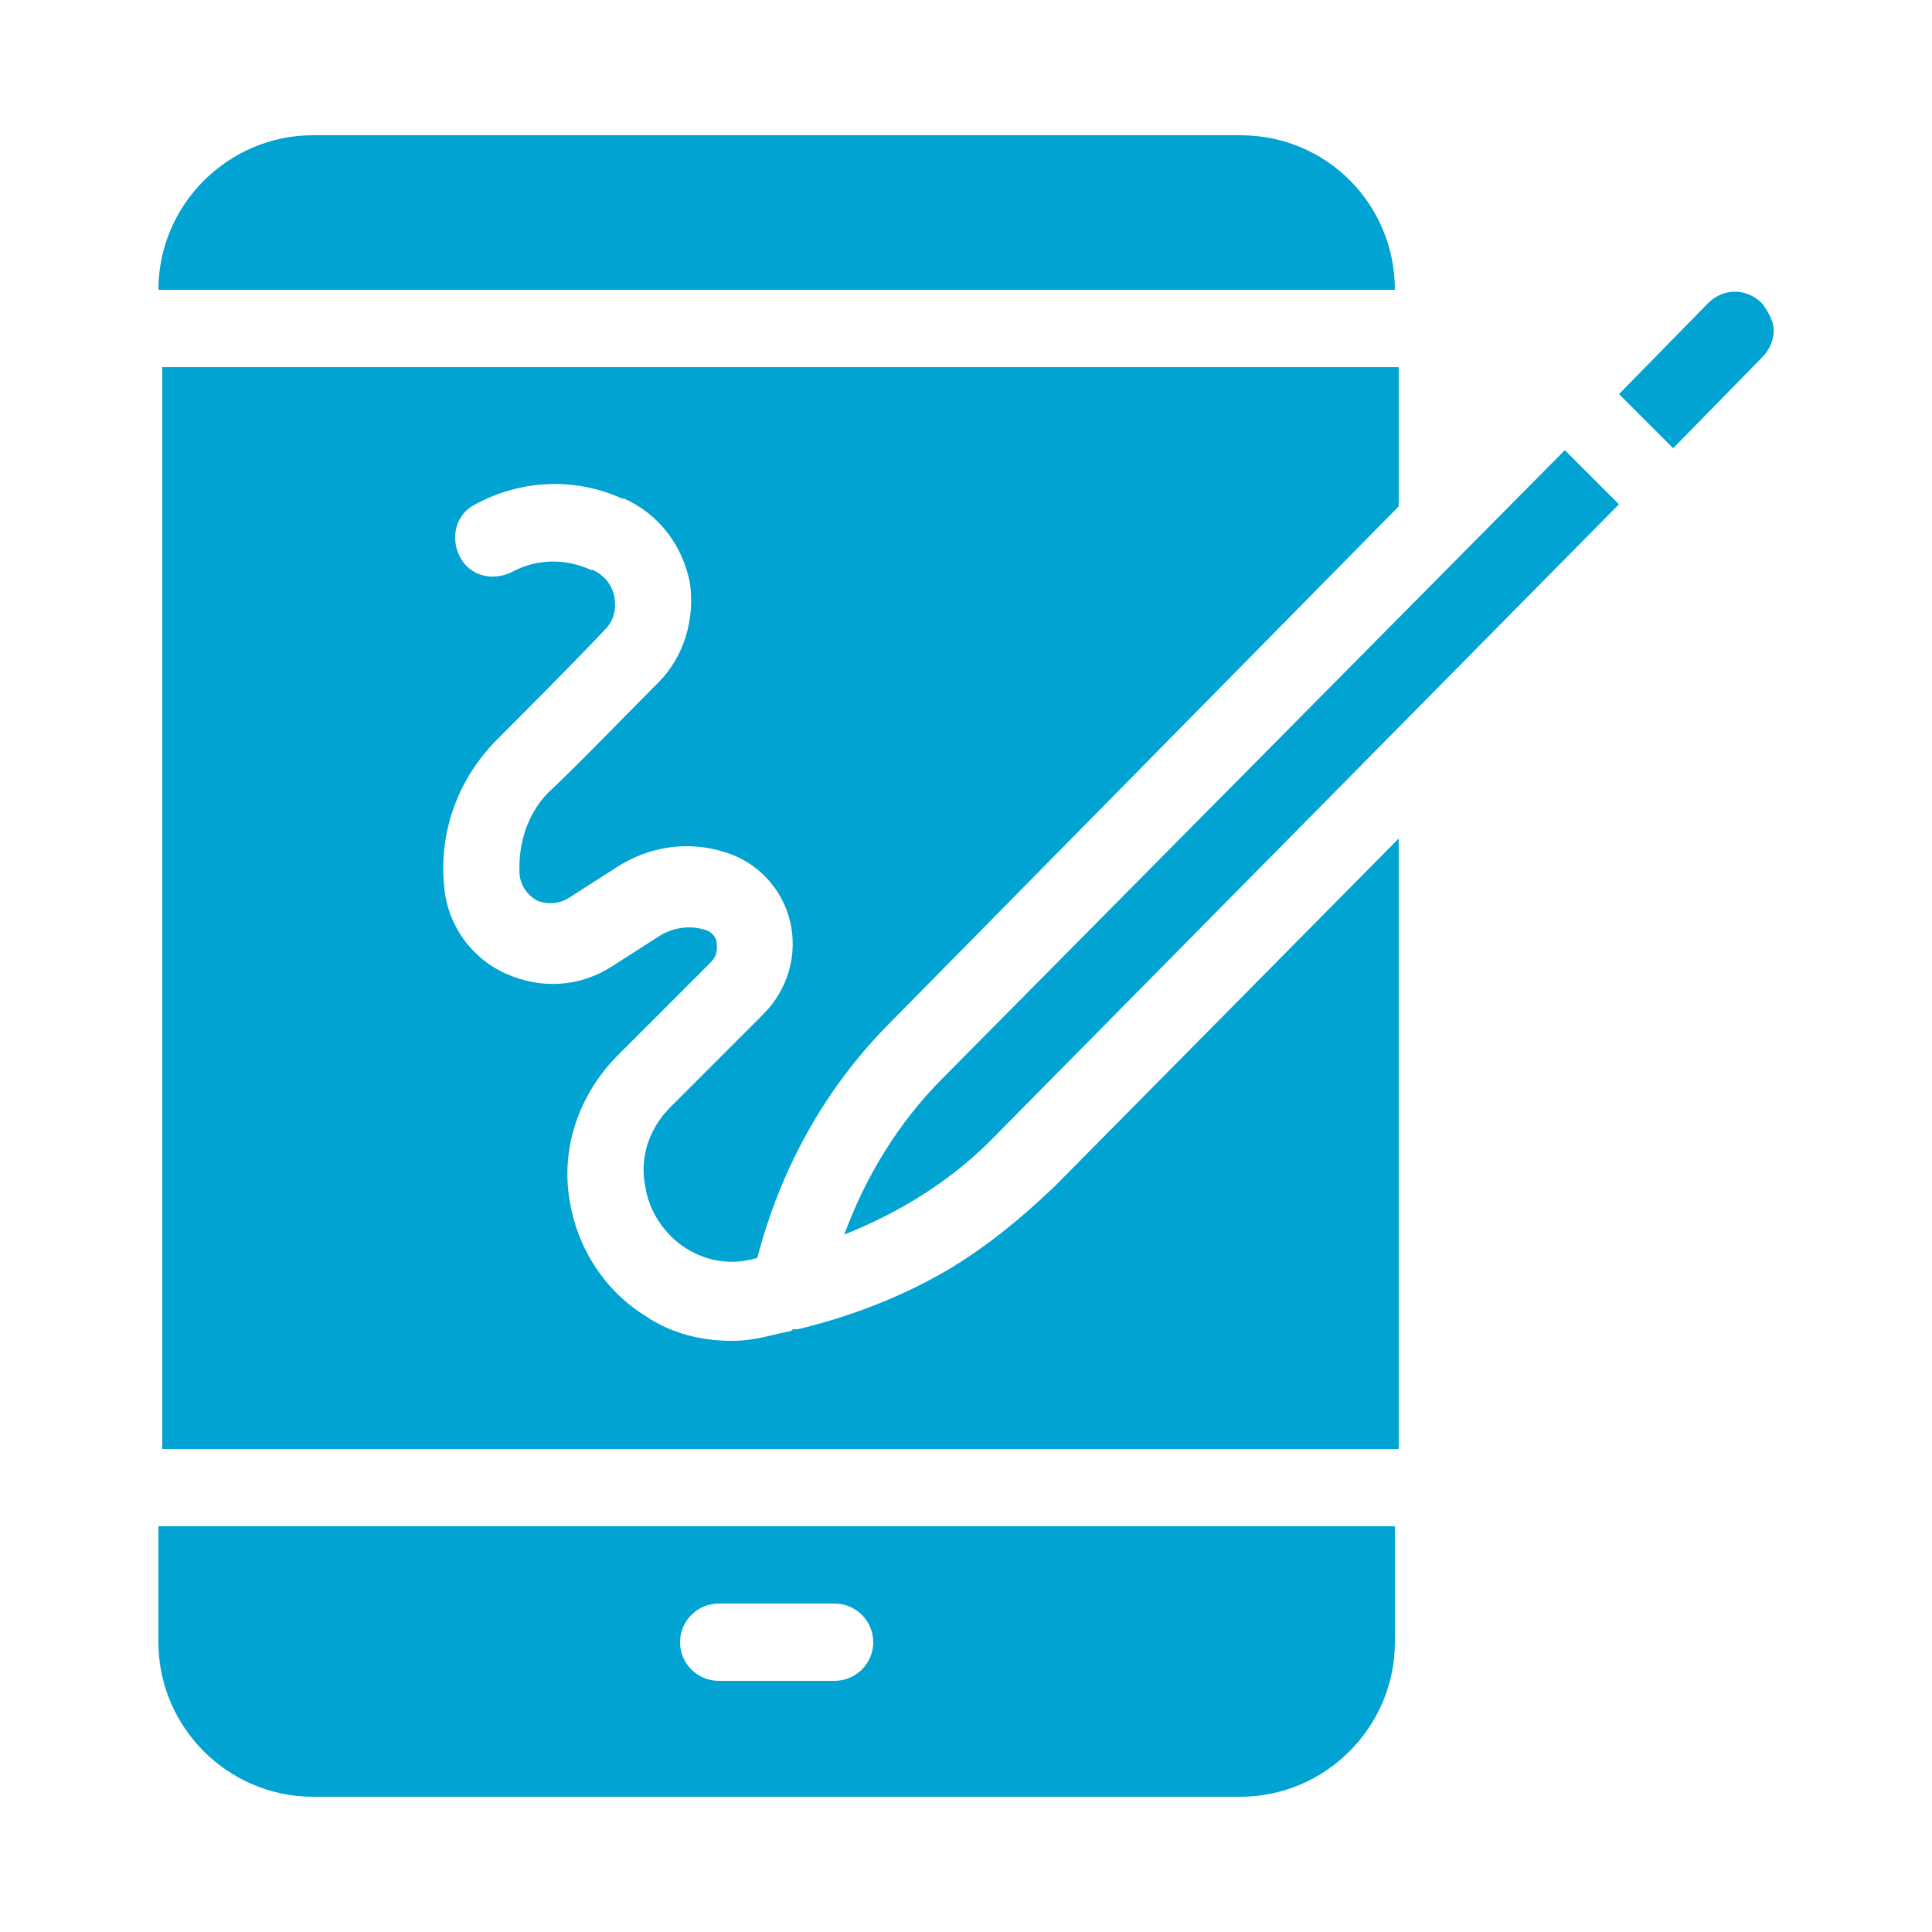 <?xml version="1.0" encoding="UTF-8"?> <svg xmlns="http://www.w3.org/2000/svg" width="100pt" height="100pt" version="1.1" viewBox="0 0 100 100"><g fill="#00a3d2"><path d="m8.199 85c0 4.398 3.602 8 8 8h48c4.398 0 8-3.602 8-8v-6h-64zm29-2h6c1.102 0 2 0.898 2 2s-0.898 2-2 2h-6c-1.102 0-2-0.898-2-2s0.902-2 2-2z"></path><path d="m64.199 7h-48c-4.398 0-8 3.602-8 8h64c0-4.398-3.5-8-8-8z"></path><path d="m48.398 66.102c-2.199 1.199-4.602 2.102-7.102 2.699h-0.102-0.102c-0.102 0-0.102 0.102-0.199 0.102l-0.5 0.102c-0.801 0.199-1.602 0.398-2.5 0.398-1.602 0-3.199-0.398-4.5-1.301-2.102-1.301-3.5-3.5-3.898-5.898-0.5-2.801 0.5-5.602 2.5-7.602l4.801-4.801c0.398-0.398 0.301-0.801 0.301-1s-0.199-0.602-0.699-0.699c-0.699-0.199-1.5-0.102-2.199 0.301l-2.5 1.602c-1.699 1.102-3.699 1.199-5.5 0.398-1.801-0.801-3-2.5-3.199-4.398-0.301-2.801 0.602-5.5 2.602-7.602 1.602-1.602 3.801-3.801 5.699-5.801 0.5-0.5 0.602-1.102 0.5-1.699-0.102-0.602-0.5-1.102-1.102-1.398h-0.102c-1.301-0.602-2.801-0.602-4.102 0.102-1 0.5-2.199 0.199-2.699-0.801s-0.199-2.199 0.801-2.699c2.398-1.301 5.199-1.398 7.602-0.301h0.102c1.801 0.801 3 2.398 3.398 4.301 0.301 1.898-0.301 3.898-1.602 5.199-1.898 1.898-4 4.102-5.699 5.699-1.102 1.102-1.602 2.699-1.5 4.301 0.102 0.801 0.699 1.199 0.898 1.301 0.199 0.102 0.898 0.301 1.602-0.102l2.5-1.602c1.699-1.102 3.699-1.398 5.602-0.801 1.699 0.5 3 1.898 3.398 3.602 0.398 1.699-0.102 3.5-1.398 4.801l-4.801 4.801c-1.102 1.102-1.602 2.602-1.301 4.102 0.199 1.301 1 2.5 2.102 3.199s2.398 0.898 3.699 0.5c1.199-4.602 3.5-8.801 6.898-12.199l26.301-26.699v-7.207h-64v56h64v-31.602l-17.801 18c-1.996 1.902-3.996 3.5-6.199 4.703z"></path><path d="m48.801 55.801c-2.301 2.301-4 5.102-5.102 8.102 3-1.199 5.699-2.898 7.898-5.199l32.199-32.602-2.801-2.801z"></path><path d="m91.199 15.699c-0.398-0.398-0.898-0.602-1.398-0.602s-1 0.199-1.398 0.602l-4.602 4.699 2.801 2.801 4.602-4.699c0.398-0.398 0.602-0.898 0.602-1.398-0.004-0.5-0.305-1-0.605-1.402z"></path></g></svg> 
